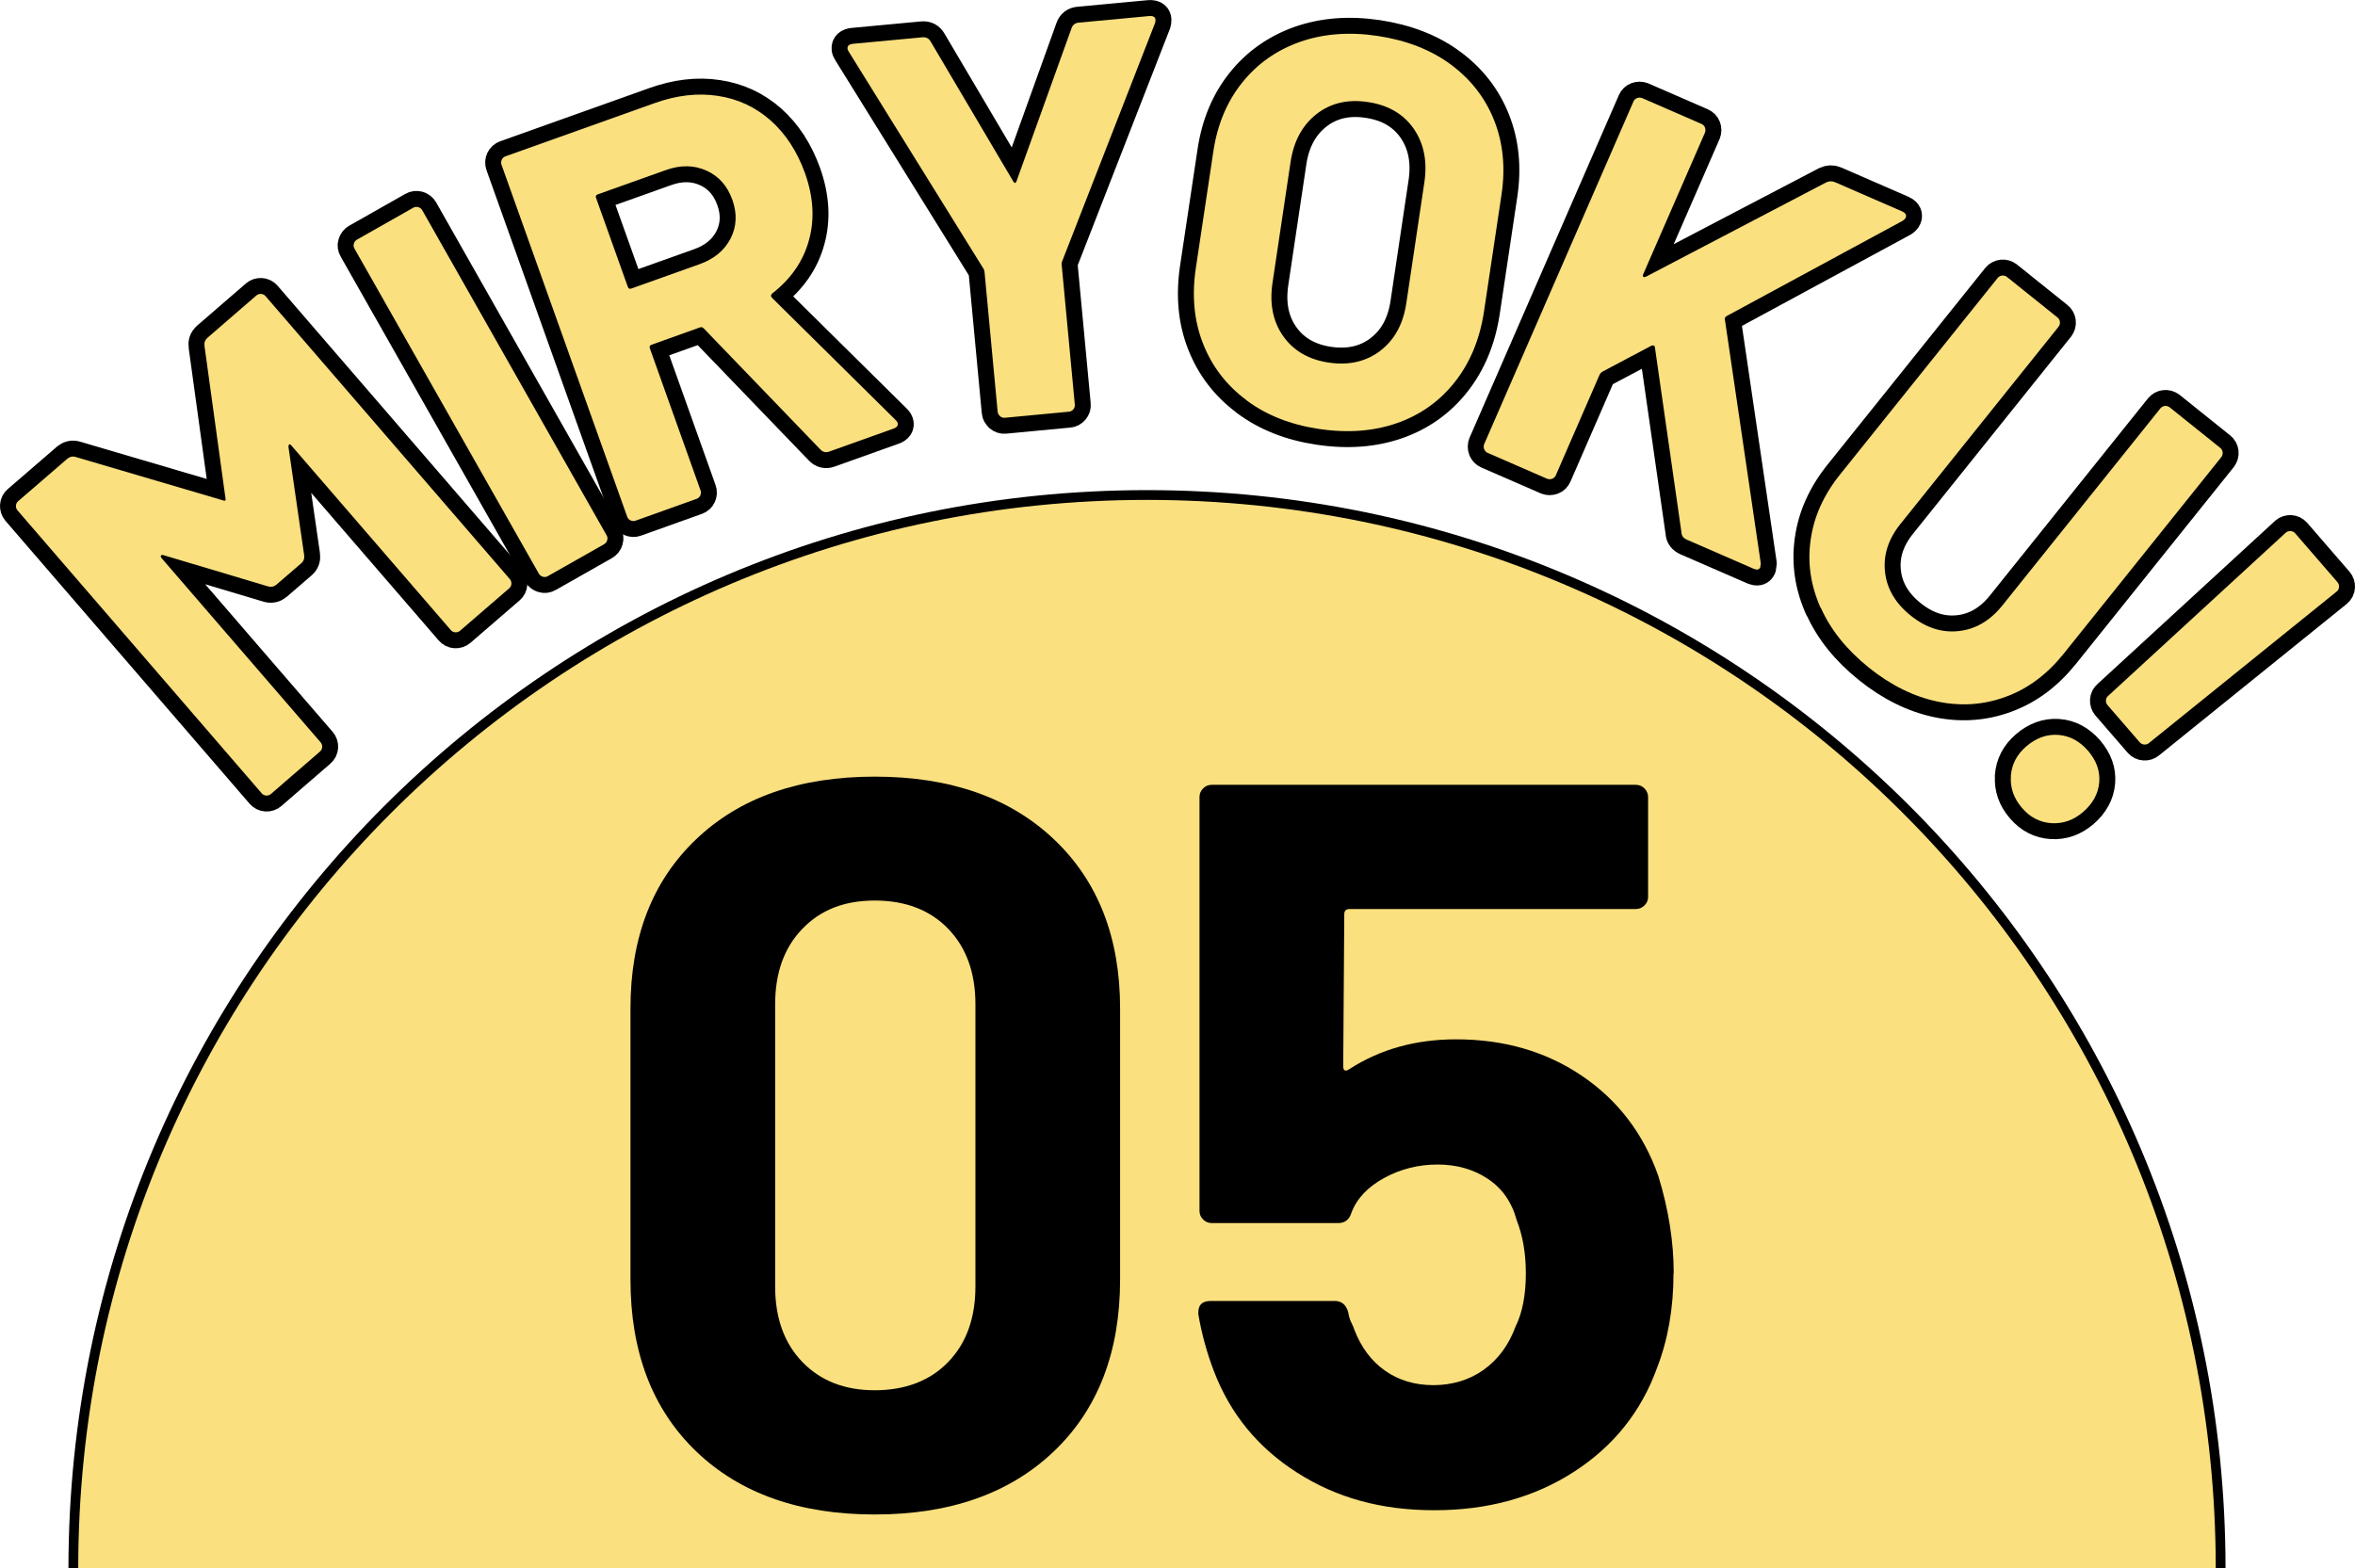 <?xml version="1.0" encoding="UTF-8"?>
<svg id="_レイヤー_2" data-name="レイヤー 2" xmlns="http://www.w3.org/2000/svg" viewBox="0 0 221.54 147.58">
  <defs>
    <style>
      .cls-1, .cls-2, .cls-3 {
        fill: #fae07f;
      }

      .cls-2 {
        stroke-miterlimit: 10;
        stroke-width: .92px;
      }

      .cls-2, .cls-3 {
        stroke: #000;
      }

      .cls-3 {
        stroke-linecap: round;
        stroke-linejoin: round;
        stroke-width: 3px;
      }
    </style>
  </defs>
  <g id="_レイヤー_1-2" data-name="レイヤー 1">
    <g>
      <g>
        <path class="cls-3" d="M19.51,31.79l4.6-3.98c.13-.11.28-.16.45-.15.17.01.31.08.43.22l22.97,26.61c.11.13.16.28.15.45-.01.17-.08.31-.22.43l-4.61,3.98c-.13.11-.28.16-.45.15-.17-.01-.31-.08-.43-.22l-14.99-17.36c-.09-.1-.16-.13-.21-.09-.05.05-.07.13-.06.25l1.47,10.14c.05.32-.04.59-.28.79l-2.32,2c-.24.2-.51.26-.82.16l-9.81-2.93c-.12-.03-.2-.02-.24.04-.04.06-.02.14.07.25l14.95,17.32c.11.13.16.28.15.45-.01.17-.08.31-.22.43l-4.6,3.98c-.13.11-.28.16-.45.15-.17-.01-.31-.08-.43-.22L1.65,48.03c-.11-.13-.16-.28-.15-.45.01-.17.08-.31.22-.43l4.61-3.98c.24-.2.51-.26.82-.16l13.82,4.07c.21.09.29.02.24-.2l-1.97-14.3c-.05-.32.04-.59.28-.79Z"/>
        <path class="cls-3" d="M51.07,54.27c-.17-.05-.29-.14-.38-.29l-17.34-30.58c-.09-.15-.11-.31-.06-.47.05-.17.14-.29.29-.38l5.29-3c.15-.09.31-.1.47-.06.17.05.29.14.38.29l17.34,30.58c.09.15.11.31.06.47-.05.17-.14.29-.29.38l-5.29,3c-.15.09-.31.11-.47.06Z"/>
        <path class="cls-3" d="M77.16,42.28l-10.96-11.38c-.11-.11-.23-.14-.36-.09l-4.55,1.63c-.16.06-.22.17-.16.33l4.77,13.37c.06.16.05.32-.02.48-.07.16-.19.26-.35.32l-5.73,2.05c-.16.06-.32.05-.48-.02-.16-.07-.26-.19-.32-.35l-11.82-33.11c-.06-.16-.05-.32.02-.48.07-.15.19-.26.35-.32l14.01-5c2.09-.75,4.08-.98,5.96-.69,1.89.28,3.54,1.05,4.97,2.31,1.42,1.26,2.5,2.92,3.24,4.97.79,2.22.92,4.32.37,6.3-.54,1.98-1.7,3.65-3.46,5.02-.14.12-.15.26-.02.4l11.61,11.48c.11.11.18.19.2.26.09.26-.04.46-.4.58l-6.02,2.15c-.33.12-.61.05-.84-.2ZM56.07,18.62l2.99,8.37c.06.16.17.22.33.16l6.42-2.29c1.37-.49,2.34-1.3,2.92-2.42.57-1.12.63-2.34.16-3.65-.47-1.31-1.28-2.22-2.44-2.74-1.16-.52-2.43-.54-3.8-.05l-6.42,2.29c-.16.06-.22.17-.16.33Z"/>
        <path class="cls-3" d="M94.07,39.15c-.13-.11-.21-.25-.22-.42l-1.23-13.1c-.01-.14-.04-.24-.08-.31l-12.68-20.43c-.08-.13-.13-.23-.13-.3-.03-.28.15-.43.53-.47l6.52-.61c.34-.03.6.1.77.4l7.77,13.16c.12.2.23.19.31-.03l5.17-14.38c.11-.32.34-.5.68-.53l6.63-.62c.24-.02.41.02.51.13.1.11.11.3.03.55l-8.75,22.45c-.03.07-.04.18-.02.32l1.23,13.1c.02.17-.03.33-.14.46-.11.13-.25.21-.42.22l-6.01.57c-.17.02-.33-.03-.46-.14Z"/>
        <path class="cls-3" d="M117.24,37.64c-1.88-1.4-3.23-3.17-4.07-5.31-.84-2.14-1.06-4.5-.68-7.07l1.65-11c.38-2.54,1.28-4.7,2.71-6.48,1.42-1.78,3.24-3.06,5.44-3.84,2.2-.77,4.64-.96,7.31-.56,2.71.41,5,1.3,6.88,2.69,1.88,1.39,3.24,3.14,4.08,5.26.84,2.12,1.07,4.45.69,6.99l-1.65,11.01c-.39,2.57-1.29,4.77-2.72,6.59-1.43,1.82-3.25,3.12-5.45,3.89-2.2.77-4.66.96-7.37.55-2.67-.4-4.95-1.3-6.82-2.71ZM129.84,33.01c1.35-1.03,2.17-2.53,2.46-4.52l1.69-11.31c.3-1.99-.04-3.68-1-5.07-.97-1.39-2.41-2.23-4.33-2.51-1.89-.28-3.49.1-4.82,1.14-1.33,1.05-2.15,2.56-2.44,4.55l-1.69,11.31c-.3,1.99.04,3.67,1.01,5.04.97,1.37,2.4,2.2,4.28,2.48,1.88.28,3.5-.09,4.85-1.11Z"/>
        <path class="cls-3" d="M139.62,42.27c-.06-.16-.06-.32,0-.48l14.04-32.23c.07-.16.18-.27.34-.33.16-.06.32-.06.48,0l5.58,2.43c.16.07.27.18.33.34.06.16.06.32,0,.48l-5.82,13.35c-.04.1-.03.16.02.21.06.04.13.05.22.01l16.97-8.88c.29-.14.57-.15.86-.02l6.29,2.74c.25.11.38.25.38.42,0,.17-.1.32-.31.46l-16.55,8.96c-.15.09-.22.19-.19.31l3.38,22.97c-.02.22-.04.34-.05.38-.1.22-.31.26-.62.13l-6.29-2.74c-.32-.14-.49-.36-.5-.67l-2.5-17.43c0-.08-.04-.13-.1-.16-.06-.03-.14-.02-.23.01l-4.64,2.46c-.12.1-.19.18-.22.24l-4.13,9.49c-.07.16-.18.27-.34.33-.16.06-.32.06-.48,0l-5.58-2.43c-.16-.07-.27-.18-.33-.34Z"/>
        <path class="cls-3" d="M171.27,57.2c-.93-2.08-1.25-4.21-.94-6.39.3-2.18,1.22-4.23,2.76-6.15l14.83-18.5c.11-.13.25-.21.42-.23.17-.02.32.03.46.13l4.75,3.81c.14.11.21.25.23.42.02.17-.03.32-.13.46l-14.86,18.54c-1.15,1.43-1.64,2.94-1.46,4.53.17,1.58.98,2.95,2.41,4.1,1.43,1.15,2.94,1.64,4.53,1.46,1.58-.17,2.95-.98,4.1-2.41l14.86-18.54c.11-.13.25-.21.42-.23.17-.02.32.03.46.13l4.75,3.81c.14.11.21.25.23.42.02.17-.03.32-.13.46l-14.83,18.5c-1.54,1.92-3.34,3.27-5.4,4.03-2.06.77-4.21.93-6.44.47-2.23-.46-4.39-1.52-6.47-3.19-2.08-1.67-3.59-3.54-4.52-5.62Z"/>
        <path class="cls-3" d="M189.16,73.04c.08-1.1.56-2.04,1.46-2.81.92-.79,1.91-1.15,2.99-1.08,1.08.08,2.01.57,2.81,1.49.79.92,1.15,1.91,1.06,2.97-.09,1.06-.59,1.99-1.51,2.79-.89.77-1.88,1.12-2.97,1.06-1.09-.07-2.02-.54-2.79-1.44-.77-.89-1.12-1.89-1.04-2.99ZM198.11,65.9c.01-.17.08-.31.22-.43l16.7-15.35c.13-.11.28-.16.45-.15.17.01.31.08.43.21l3.98,4.6c.11.13.16.28.15.45-.01.17-.08.31-.22.43l-17.65,14.25c-.13.11-.28.16-.45.15-.17-.01-.31-.08-.43-.21l-3.03-3.5c-.11-.13-.16-.28-.15-.45Z"/>
      </g>
      <g>
        <path class="cls-1" d="M19.51,31.79l4.6-3.98c.13-.11.28-.16.45-.15.17.01.31.08.43.22l22.97,26.61c.11.13.16.28.15.45-.01.17-.08.31-.22.43l-4.61,3.98c-.13.11-.28.16-.45.15-.17-.01-.31-.08-.43-.22l-14.99-17.36c-.09-.1-.16-.13-.21-.09-.05.05-.07.13-.06.25l1.47,10.14c.05.32-.04.59-.28.79l-2.32,2c-.24.2-.51.26-.82.16l-9.81-2.93c-.12-.03-.2-.02-.24.04-.04.06-.02.14.07.25l14.95,17.32c.11.13.16.28.15.45-.01.17-.08.31-.22.43l-4.6,3.98c-.13.11-.28.16-.45.15-.17-.01-.31-.08-.43-.22L1.65,48.03c-.11-.13-.16-.28-.15-.45.01-.17.08-.31.22-.43l4.61-3.98c.24-.2.51-.26.82-.16l13.82,4.07c.21.09.29.02.24-.2l-1.97-14.3c-.05-.32.04-.59.28-.79Z"/>
        <path class="cls-1" d="M51.07,54.27c-.17-.05-.29-.14-.38-.29l-17.34-30.58c-.09-.15-.11-.31-.06-.47.05-.17.14-.29.29-.38l5.29-3c.15-.09.31-.1.47-.06.17.05.29.14.38.29l17.34,30.58c.09.15.11.31.06.47-.05.17-.14.29-.29.38l-5.29,3c-.15.09-.31.11-.47.06Z"/>
        <path class="cls-1" d="M77.16,42.28l-10.96-11.38c-.11-.11-.23-.14-.36-.09l-4.55,1.63c-.16.06-.22.17-.16.33l4.77,13.37c.06.16.05.32-.02.48-.07.16-.19.26-.35.32l-5.73,2.05c-.16.06-.32.05-.48-.02-.16-.07-.26-.19-.32-.35l-11.82-33.11c-.06-.16-.05-.32.02-.48.07-.15.19-.26.35-.32l14.01-5c2.09-.75,4.08-.98,5.96-.69,1.89.28,3.54,1.05,4.97,2.31,1.42,1.26,2.5,2.92,3.24,4.97.79,2.22.92,4.32.37,6.3-.54,1.98-1.7,3.65-3.46,5.02-.14.12-.15.26-.02.4l11.61,11.48c.11.11.18.19.2.26.09.26-.04.46-.4.58l-6.02,2.15c-.33.12-.61.05-.84-.2ZM56.07,18.62l2.99,8.37c.06.16.17.22.33.16l6.42-2.29c1.37-.49,2.34-1.3,2.92-2.42.57-1.12.63-2.34.16-3.65-.47-1.31-1.28-2.22-2.44-2.74-1.16-.52-2.43-.54-3.8-.05l-6.42,2.29c-.16.06-.22.17-.16.33Z"/>
        <path class="cls-1" d="M94.07,39.15c-.13-.11-.21-.25-.22-.42l-1.23-13.1c-.01-.14-.04-.24-.08-.31l-12.68-20.43c-.08-.13-.13-.23-.13-.3-.03-.28.15-.43.53-.47l6.52-.61c.34-.03.6.1.77.4l7.77,13.16c.12.2.23.19.31-.03l5.17-14.38c.11-.32.34-.5.68-.53l6.63-.62c.24-.02.41.02.51.13.1.11.11.3.03.55l-8.75,22.45c-.03.07-.04.18-.02.32l1.23,13.1c.02.17-.03.33-.14.46-.11.13-.25.21-.42.22l-6.01.57c-.17.02-.33-.03-.46-.14Z"/>
        <path class="cls-1" d="M117.24,37.64c-1.88-1.4-3.23-3.17-4.07-5.31-.84-2.14-1.06-4.5-.68-7.07l1.65-11c.38-2.54,1.28-4.7,2.71-6.48,1.42-1.78,3.24-3.06,5.44-3.84,2.2-.77,4.64-.96,7.31-.56,2.71.41,5,1.3,6.88,2.69,1.88,1.39,3.24,3.14,4.08,5.26.84,2.12,1.07,4.45.69,6.99l-1.65,11.01c-.39,2.57-1.29,4.77-2.72,6.59-1.43,1.82-3.25,3.12-5.45,3.89-2.2.77-4.66.96-7.37.55-2.67-.4-4.95-1.3-6.82-2.71ZM129.84,33.01c1.35-1.03,2.17-2.53,2.46-4.52l1.69-11.31c.3-1.99-.04-3.68-1-5.07-.97-1.39-2.41-2.23-4.33-2.51-1.89-.28-3.49.1-4.82,1.14-1.33,1.05-2.15,2.56-2.44,4.55l-1.69,11.31c-.3,1.99.04,3.67,1.01,5.04.97,1.37,2.4,2.2,4.28,2.48,1.88.28,3.5-.09,4.85-1.11Z"/>
        <path class="cls-1" d="M139.62,42.27c-.06-.16-.06-.32,0-.48l14.04-32.23c.07-.16.18-.27.34-.33.16-.06.32-.06.48,0l5.58,2.43c.16.07.27.18.33.34.06.16.06.32,0,.48l-5.82,13.35c-.04.1-.03.16.02.21.06.04.13.05.22.01l16.97-8.88c.29-.14.57-.15.86-.02l6.29,2.74c.25.11.38.25.38.42,0,.17-.1.32-.31.46l-16.55,8.96c-.15.09-.22.19-.19.31l3.38,22.97c-.02.22-.04.34-.05.38-.1.22-.31.26-.62.13l-6.29-2.74c-.32-.14-.49-.36-.5-.67l-2.5-17.43c0-.08-.04-.13-.1-.16-.06-.03-.14-.02-.23.01l-4.64,2.46c-.12.1-.19.18-.22.24l-4.13,9.49c-.07.16-.18.27-.34.33-.16.06-.32.06-.48,0l-5.58-2.43c-.16-.07-.27-.18-.33-.34Z"/>
        <path class="cls-1" d="M171.27,57.2c-.93-2.08-1.25-4.21-.94-6.39.3-2.18,1.22-4.23,2.76-6.15l14.83-18.5c.11-.13.25-.21.42-.23.17-.02.32.03.46.13l4.75,3.81c.14.11.21.25.23.42.02.17-.03.32-.13.46l-14.86,18.54c-1.15,1.43-1.64,2.94-1.46,4.53.17,1.58.98,2.95,2.41,4.1,1.43,1.15,2.94,1.64,4.53,1.46,1.58-.17,2.95-.98,4.1-2.41l14.86-18.54c.11-.13.25-.21.42-.23.17-.02.32.03.46.13l4.75,3.81c.14.11.21.25.23.42.02.17-.03.32-.13.46l-14.83,18.5c-1.54,1.92-3.34,3.27-5.4,4.03-2.06.77-4.21.93-6.44.47-2.23-.46-4.39-1.52-6.47-3.19-2.08-1.67-3.59-3.54-4.52-5.62Z"/>
        <path class="cls-1" d="M189.16,73.04c.08-1.1.56-2.04,1.46-2.81.92-.79,1.91-1.15,2.99-1.08,1.08.08,2.01.57,2.81,1.49.79.92,1.15,1.91,1.06,2.97-.09,1.06-.59,1.99-1.51,2.79-.89.77-1.88,1.12-2.97,1.06-1.09-.07-2.02-.54-2.79-1.44-.77-.89-1.12-1.89-1.04-2.99ZM198.11,65.9c.01-.17.08-.31.22-.43l16.7-15.35c.13-.11.28-.16.45-.15.17.01.31.08.43.21l3.98,4.6c.11.13.16.28.15.45-.01.17-.08.31-.22.43l-17.65,14.25c-.13.11-.28.16-.45.15-.17-.01-.31-.08-.43-.21l-3.03-3.5c-.11-.13-.16-.28-.15-.45Z"/>
      </g>
      <path class="cls-2" d="M208.9,147.58c0-55.78-45.22-101-101-101S6.9,91.79,6.9,147.58"/>
      <g>
        <path d="M65.49,136.57c-4.12-3.96-6.18-9.35-6.18-16.18v-25.49c0-6.7,2.06-12.01,6.18-15.93,4.12-3.93,9.72-5.89,16.8-5.89s12.7,1.96,16.85,5.89c4.15,3.93,6.23,9.24,6.23,15.93v25.49c0,6.83-2.08,12.22-6.23,16.18-4.15,3.96-9.77,5.94-16.85,5.94s-12.68-1.98-16.8-5.94ZM89.2,128.16c1.71-1.77,2.56-4.14,2.56-7.1v-26.56c0-2.96-.85-5.33-2.56-7.1-1.71-1.77-4.01-2.66-6.91-2.66s-5.1.89-6.81,2.66c-1.71,1.77-2.56,4.14-2.56,7.1v26.56c0,2.96.85,5.33,2.56,7.1,1.71,1.77,3.97,2.66,6.81,2.66s5.2-.88,6.91-2.66Z"/>
        <path d="M157.43,119.81c0,3.28-.52,6.25-1.54,8.88-1.48,4.12-4.09,7.39-7.82,9.8-3.73,2.41-8.11,3.62-13.13,3.62s-9.19-1.17-12.89-3.52c-3.7-2.35-6.33-5.55-7.87-9.61-.64-1.67-1.13-3.44-1.45-5.31v-.19c0-.71.39-1.06,1.16-1.06h11.68c.64,0,1.06.35,1.26,1.06.06.39.16.71.29.97.13.26.23.48.29.68.64,1.67,1.61,2.96,2.9,3.86,1.29.9,2.8,1.35,4.54,1.35s3.38-.48,4.73-1.45c1.35-.97,2.35-2.32,2.99-4.06.64-1.29.97-2.96.97-5.02,0-1.87-.29-3.54-.87-5.02-.45-1.67-1.35-2.96-2.7-3.86-1.35-.9-2.93-1.35-4.73-1.35s-3.48.42-5.02,1.26c-1.54.84-2.58,1.93-3.09,3.28-.19.64-.61.97-1.25.97h-11.88c-.32,0-.6-.11-.82-.34-.23-.22-.34-.5-.34-.82v-38.92c0-.32.11-.59.34-.82.23-.23.5-.34.82-.34h39.88c.32,0,.59.11.82.34.22.23.34.5.34.82v9.37c0,.32-.11.6-.34.82s-.5.34-.82.34h-26.94c-.32,0-.48.16-.48.48l-.1,14.29c0,.45.19.55.58.29,2.9-1.87,6.24-2.8,10.04-2.8,4.5,0,8.45,1.14,11.83,3.43,3.38,2.29,5.78,5.42,7.19,9.42.97,3.16,1.45,6.21,1.45,9.17Z"/>
      </g>
    </g>
  </g>
</svg>